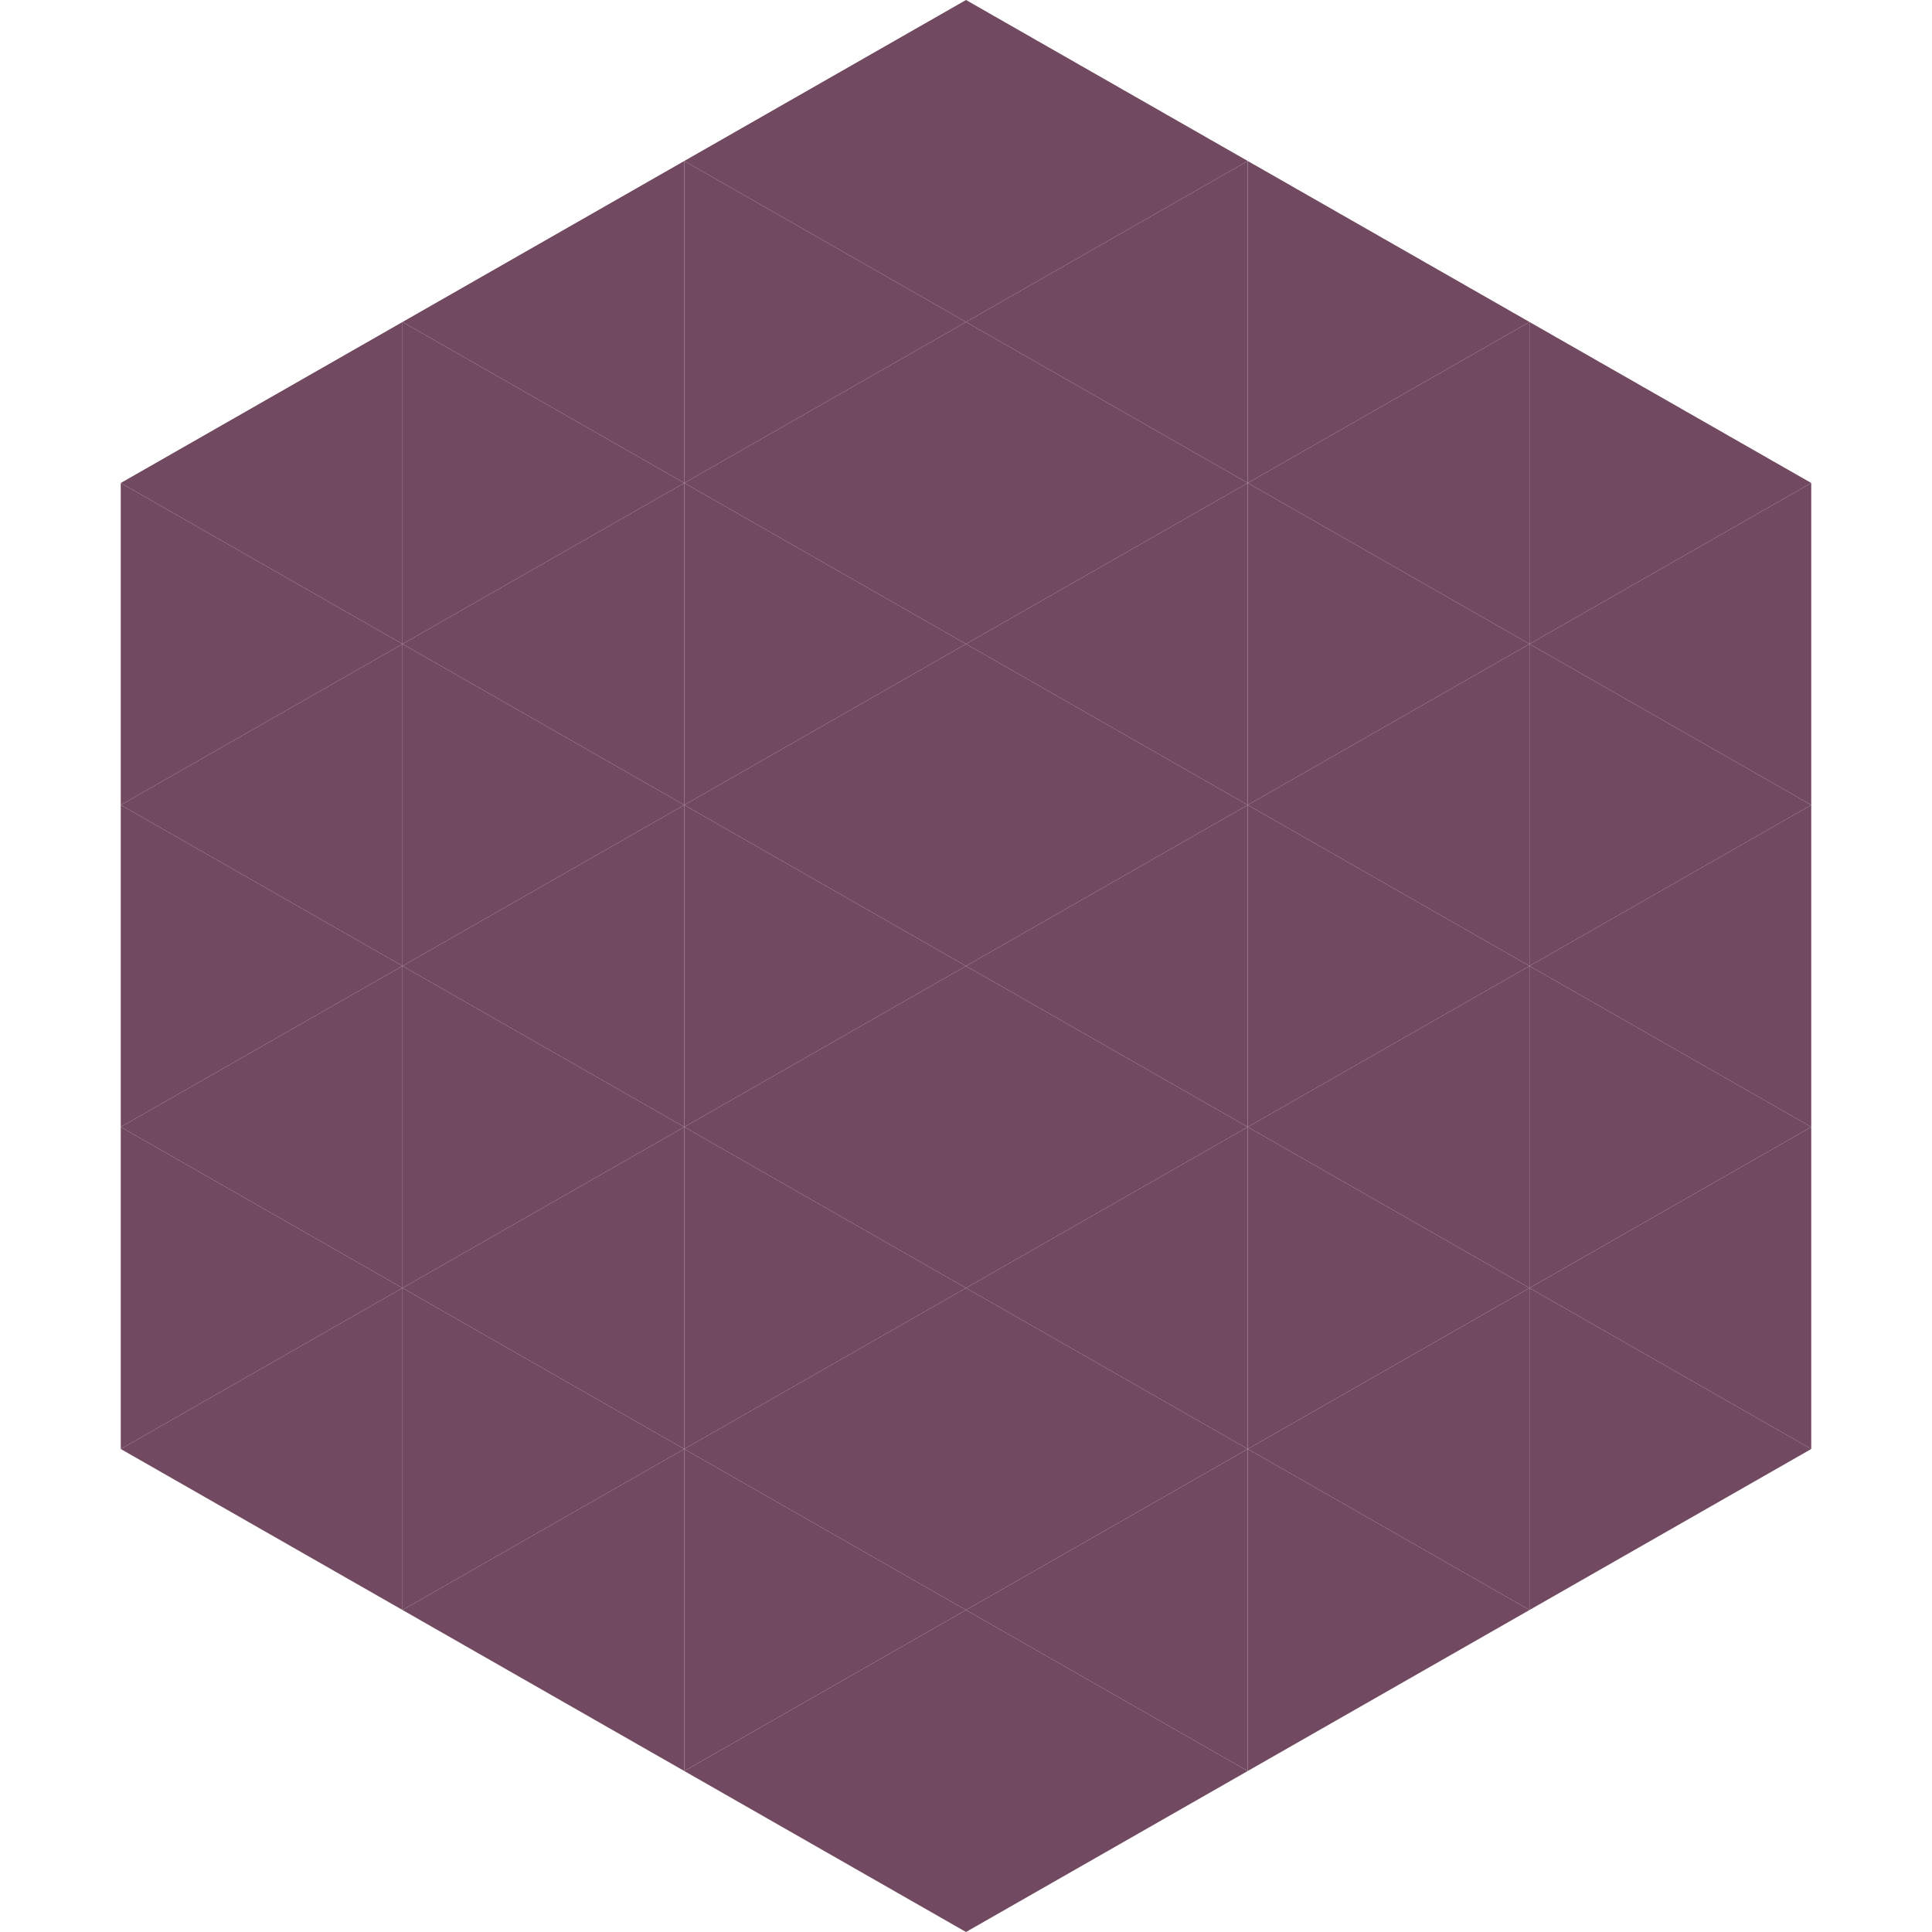 <?xml version="1.0"?>
<!-- Generated by SVGo -->
<svg width="240" height="240"
     xmlns="http://www.w3.org/2000/svg"
     xmlns:xlink="http://www.w3.org/1999/xlink">
<polygon points="50,40 15,60 50,80" style="fill:rgb(113,73,96)" />
<polygon points="190,40 225,60 190,80" style="fill:rgb(113,73,96)" />
<polygon points="15,60 50,80 15,100" style="fill:rgb(113,73,96)" />
<polygon points="225,60 190,80 225,100" style="fill:rgb(113,73,96)" />
<polygon points="50,80 15,100 50,120" style="fill:rgb(113,73,96)" />
<polygon points="190,80 225,100 190,120" style="fill:rgb(113,73,96)" />
<polygon points="15,100 50,120 15,140" style="fill:rgb(113,73,96)" />
<polygon points="225,100 190,120 225,140" style="fill:rgb(113,73,96)" />
<polygon points="50,120 15,140 50,160" style="fill:rgb(113,73,96)" />
<polygon points="190,120 225,140 190,160" style="fill:rgb(113,73,96)" />
<polygon points="15,140 50,160 15,180" style="fill:rgb(113,73,96)" />
<polygon points="225,140 190,160 225,180" style="fill:rgb(113,73,96)" />
<polygon points="50,160 15,180 50,200" style="fill:rgb(113,73,96)" />
<polygon points="190,160 225,180 190,200" style="fill:rgb(113,73,96)" />
<polygon points="15,180 50,200 15,220" style="fill:rgb(255,255,255); fill-opacity:0" />
<polygon points="225,180 190,200 225,220" style="fill:rgb(255,255,255); fill-opacity:0" />
<polygon points="50,0 85,20 50,40" style="fill:rgb(255,255,255); fill-opacity:0" />
<polygon points="190,0 155,20 190,40" style="fill:rgb(255,255,255); fill-opacity:0" />
<polygon points="85,20 50,40 85,60" style="fill:rgb(113,73,96)" />
<polygon points="155,20 190,40 155,60" style="fill:rgb(113,73,96)" />
<polygon points="50,40 85,60 50,80" style="fill:rgb(113,73,96)" />
<polygon points="190,40 155,60 190,80" style="fill:rgb(113,73,96)" />
<polygon points="85,60 50,80 85,100" style="fill:rgb(113,73,96)" />
<polygon points="155,60 190,80 155,100" style="fill:rgb(113,73,96)" />
<polygon points="50,80 85,100 50,120" style="fill:rgb(113,73,96)" />
<polygon points="190,80 155,100 190,120" style="fill:rgb(113,73,96)" />
<polygon points="85,100 50,120 85,140" style="fill:rgb(113,73,96)" />
<polygon points="155,100 190,120 155,140" style="fill:rgb(113,73,96)" />
<polygon points="50,120 85,140 50,160" style="fill:rgb(113,73,96)" />
<polygon points="190,120 155,140 190,160" style="fill:rgb(113,73,96)" />
<polygon points="85,140 50,160 85,180" style="fill:rgb(113,73,96)" />
<polygon points="155,140 190,160 155,180" style="fill:rgb(113,73,96)" />
<polygon points="50,160 85,180 50,200" style="fill:rgb(113,73,96)" />
<polygon points="190,160 155,180 190,200" style="fill:rgb(113,73,96)" />
<polygon points="85,180 50,200 85,220" style="fill:rgb(113,73,96)" />
<polygon points="155,180 190,200 155,220" style="fill:rgb(113,73,96)" />
<polygon points="120,0 85,20 120,40" style="fill:rgb(113,73,96)" />
<polygon points="120,0 155,20 120,40" style="fill:rgb(113,73,96)" />
<polygon points="85,20 120,40 85,60" style="fill:rgb(113,73,96)" />
<polygon points="155,20 120,40 155,60" style="fill:rgb(113,73,96)" />
<polygon points="120,40 85,60 120,80" style="fill:rgb(113,73,96)" />
<polygon points="120,40 155,60 120,80" style="fill:rgb(113,73,96)" />
<polygon points="85,60 120,80 85,100" style="fill:rgb(113,73,96)" />
<polygon points="155,60 120,80 155,100" style="fill:rgb(113,73,96)" />
<polygon points="120,80 85,100 120,120" style="fill:rgb(113,73,96)" />
<polygon points="120,80 155,100 120,120" style="fill:rgb(113,73,96)" />
<polygon points="85,100 120,120 85,140" style="fill:rgb(113,73,96)" />
<polygon points="155,100 120,120 155,140" style="fill:rgb(113,73,96)" />
<polygon points="120,120 85,140 120,160" style="fill:rgb(113,73,96)" />
<polygon points="120,120 155,140 120,160" style="fill:rgb(113,73,96)" />
<polygon points="85,140 120,160 85,180" style="fill:rgb(113,73,96)" />
<polygon points="155,140 120,160 155,180" style="fill:rgb(113,73,96)" />
<polygon points="120,160 85,180 120,200" style="fill:rgb(113,73,96)" />
<polygon points="120,160 155,180 120,200" style="fill:rgb(113,73,96)" />
<polygon points="85,180 120,200 85,220" style="fill:rgb(113,73,96)" />
<polygon points="155,180 120,200 155,220" style="fill:rgb(113,73,96)" />
<polygon points="120,200 85,220 120,240" style="fill:rgb(113,73,96)" />
<polygon points="120,200 155,220 120,240" style="fill:rgb(113,73,96)" />
<polygon points="85,220 120,240 85,260" style="fill:rgb(255,255,255); fill-opacity:0" />
<polygon points="155,220 120,240 155,260" style="fill:rgb(255,255,255); fill-opacity:0" />
</svg>
